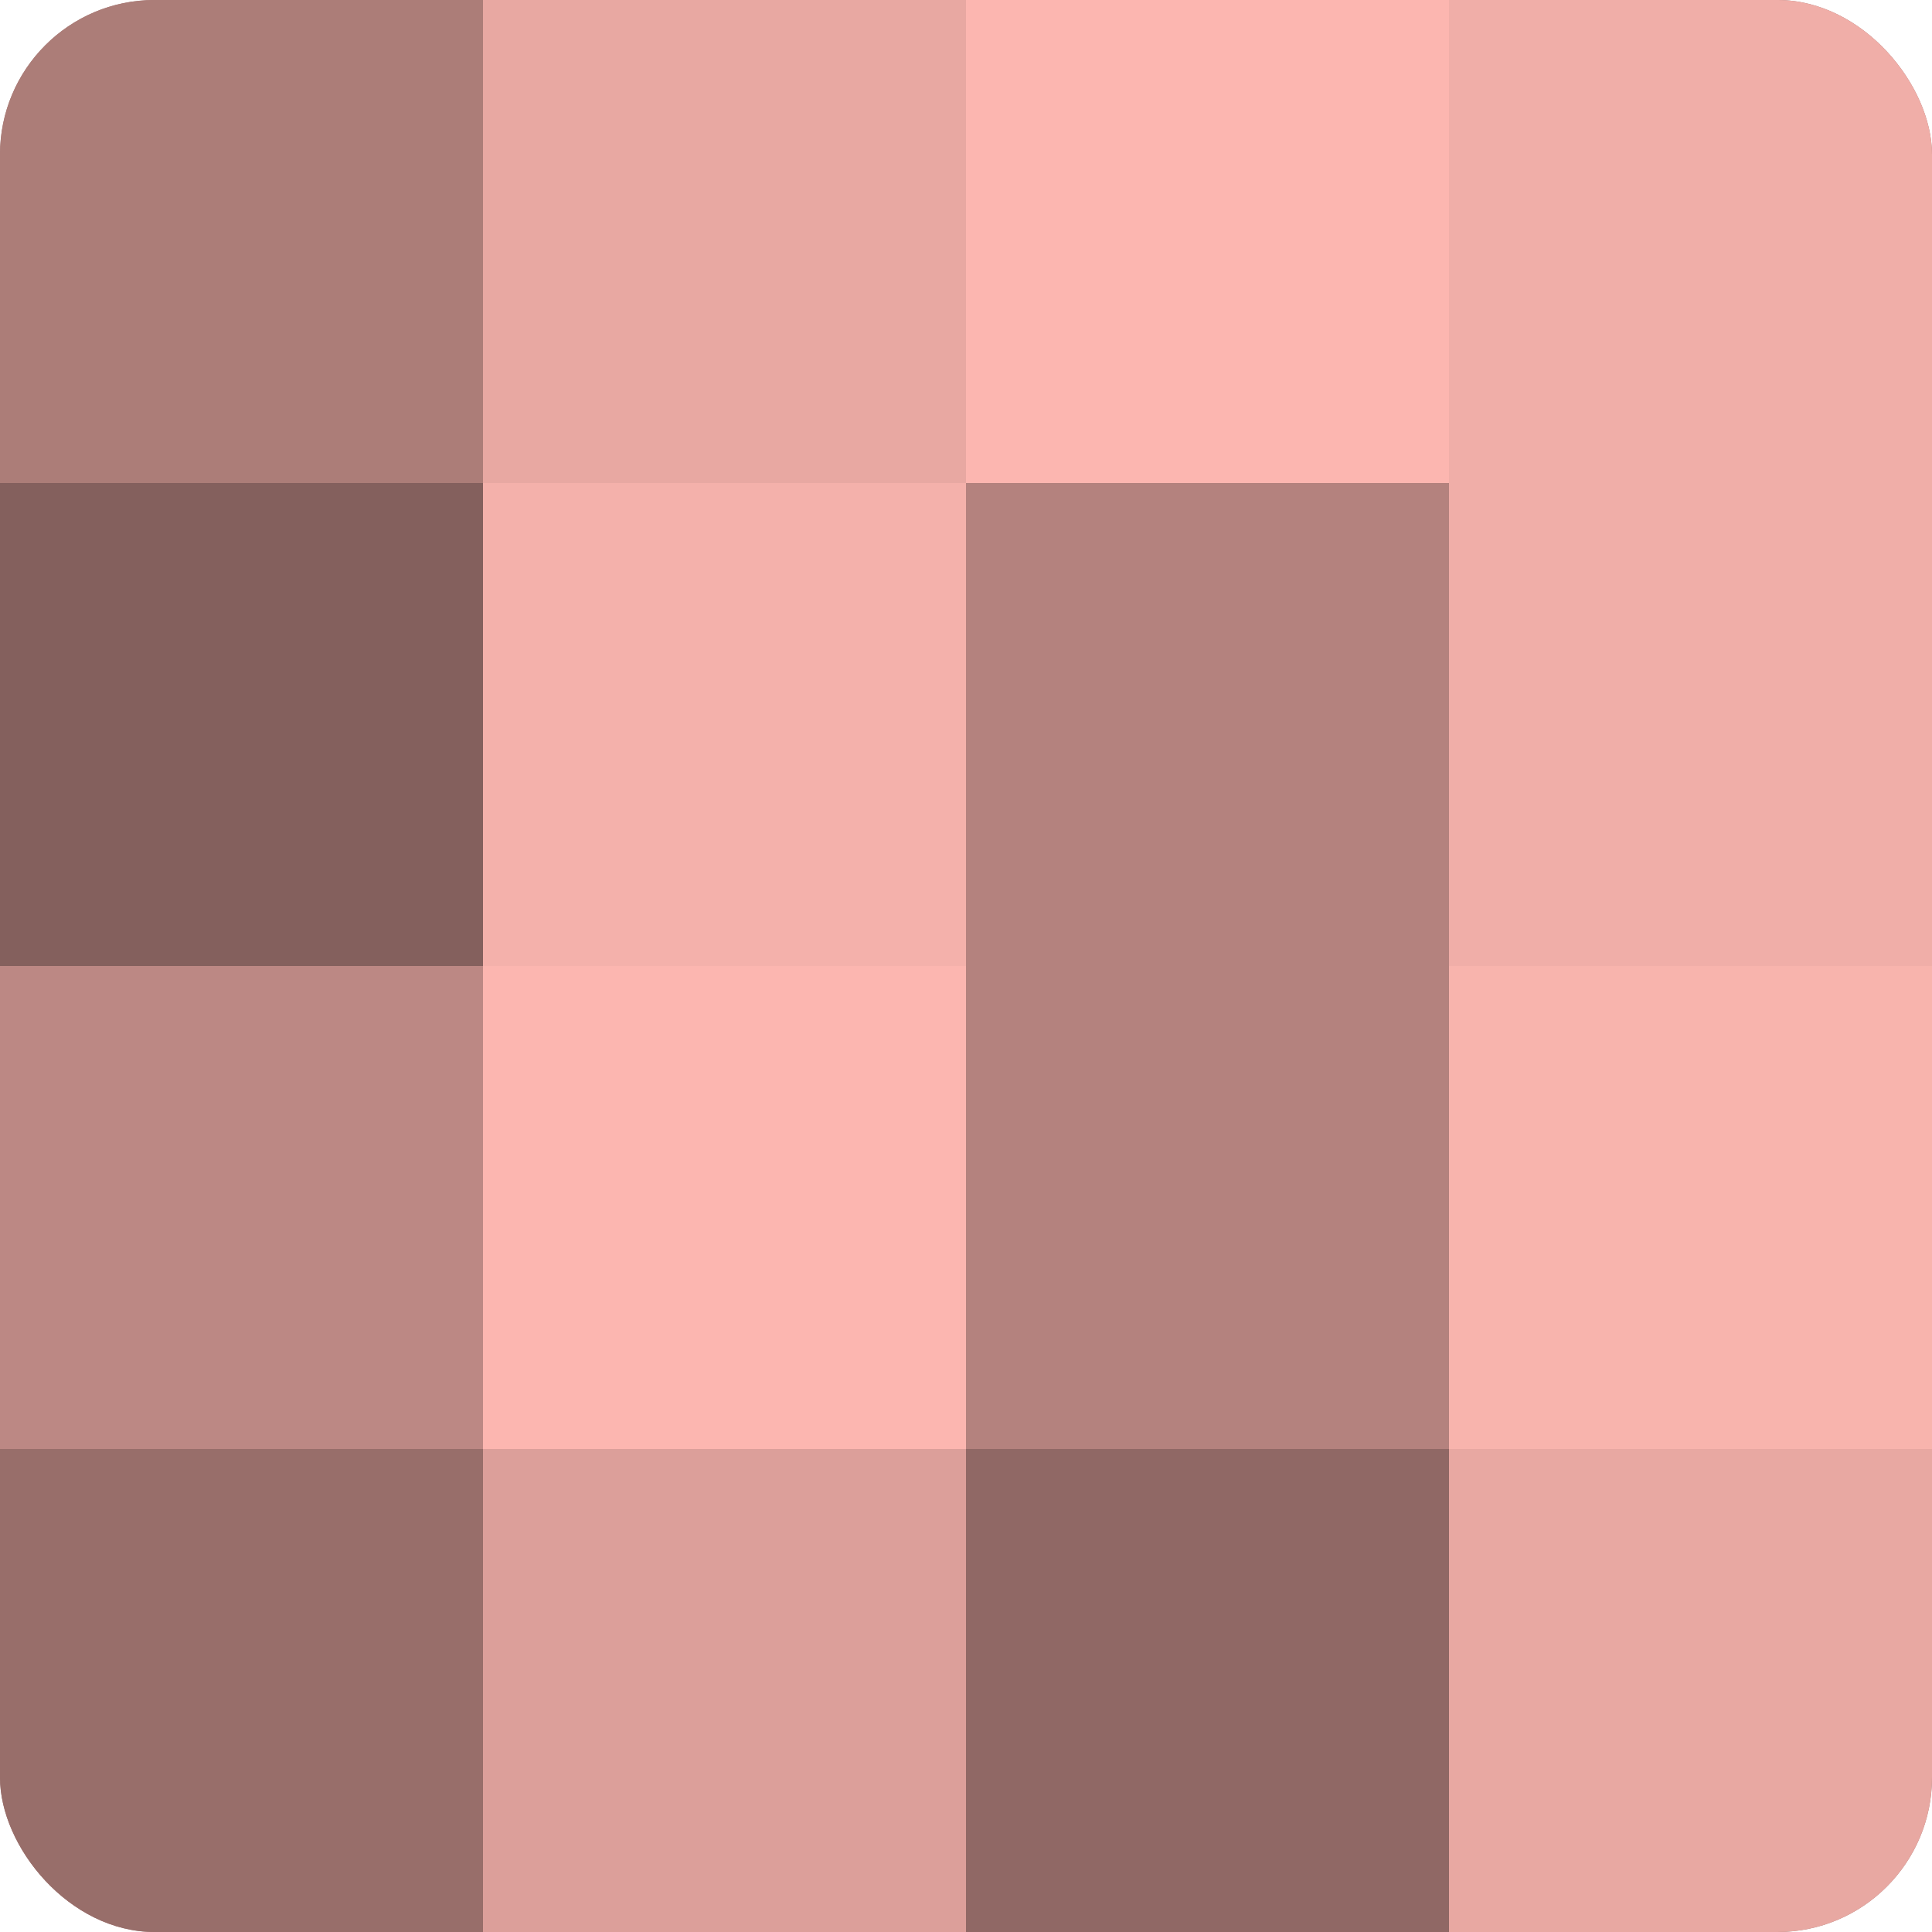<?xml version="1.0" encoding="UTF-8"?>
<svg xmlns="http://www.w3.org/2000/svg" width="60" height="60" viewBox="0 0 100 100" preserveAspectRatio="xMidYMid meet"><defs><clipPath id="c" width="100" height="100"><rect width="100" height="100" rx="8" ry="8"/></clipPath></defs><g clip-path="url(#c)"><rect width="100" height="100" fill="#a07470"/><rect width="25" height="25" fill="#ac7d78"/><rect y="25" width="25" height="25" fill="#84605d"/><rect y="50" width="25" height="25" fill="#bc8884"/><rect y="75" width="25" height="25" fill="#986e6a"/><rect x="25" width="25" height="25" fill="#e8a8a2"/><rect x="25" y="25" width="25" height="25" fill="#f4b1ab"/><rect x="25" y="50" width="25" height="25" fill="#fcb6b0"/><rect x="25" y="75" width="25" height="25" fill="#dc9f9a"/><rect x="50" width="25" height="25" fill="#fcb6b0"/><rect x="50" y="25" width="25" height="25" fill="#b4827e"/><rect x="50" y="50" width="25" height="25" fill="#b4827e"/><rect x="50" y="75" width="25" height="25" fill="#906865"/><rect x="75" width="25" height="25" fill="#f0aea8"/><rect x="75" y="25" width="25" height="25" fill="#f0aea8"/><rect x="75" y="50" width="25" height="25" fill="#f8b4ad"/><rect x="75" y="75" width="25" height="25" fill="#e8a8a2"/></g></svg>
